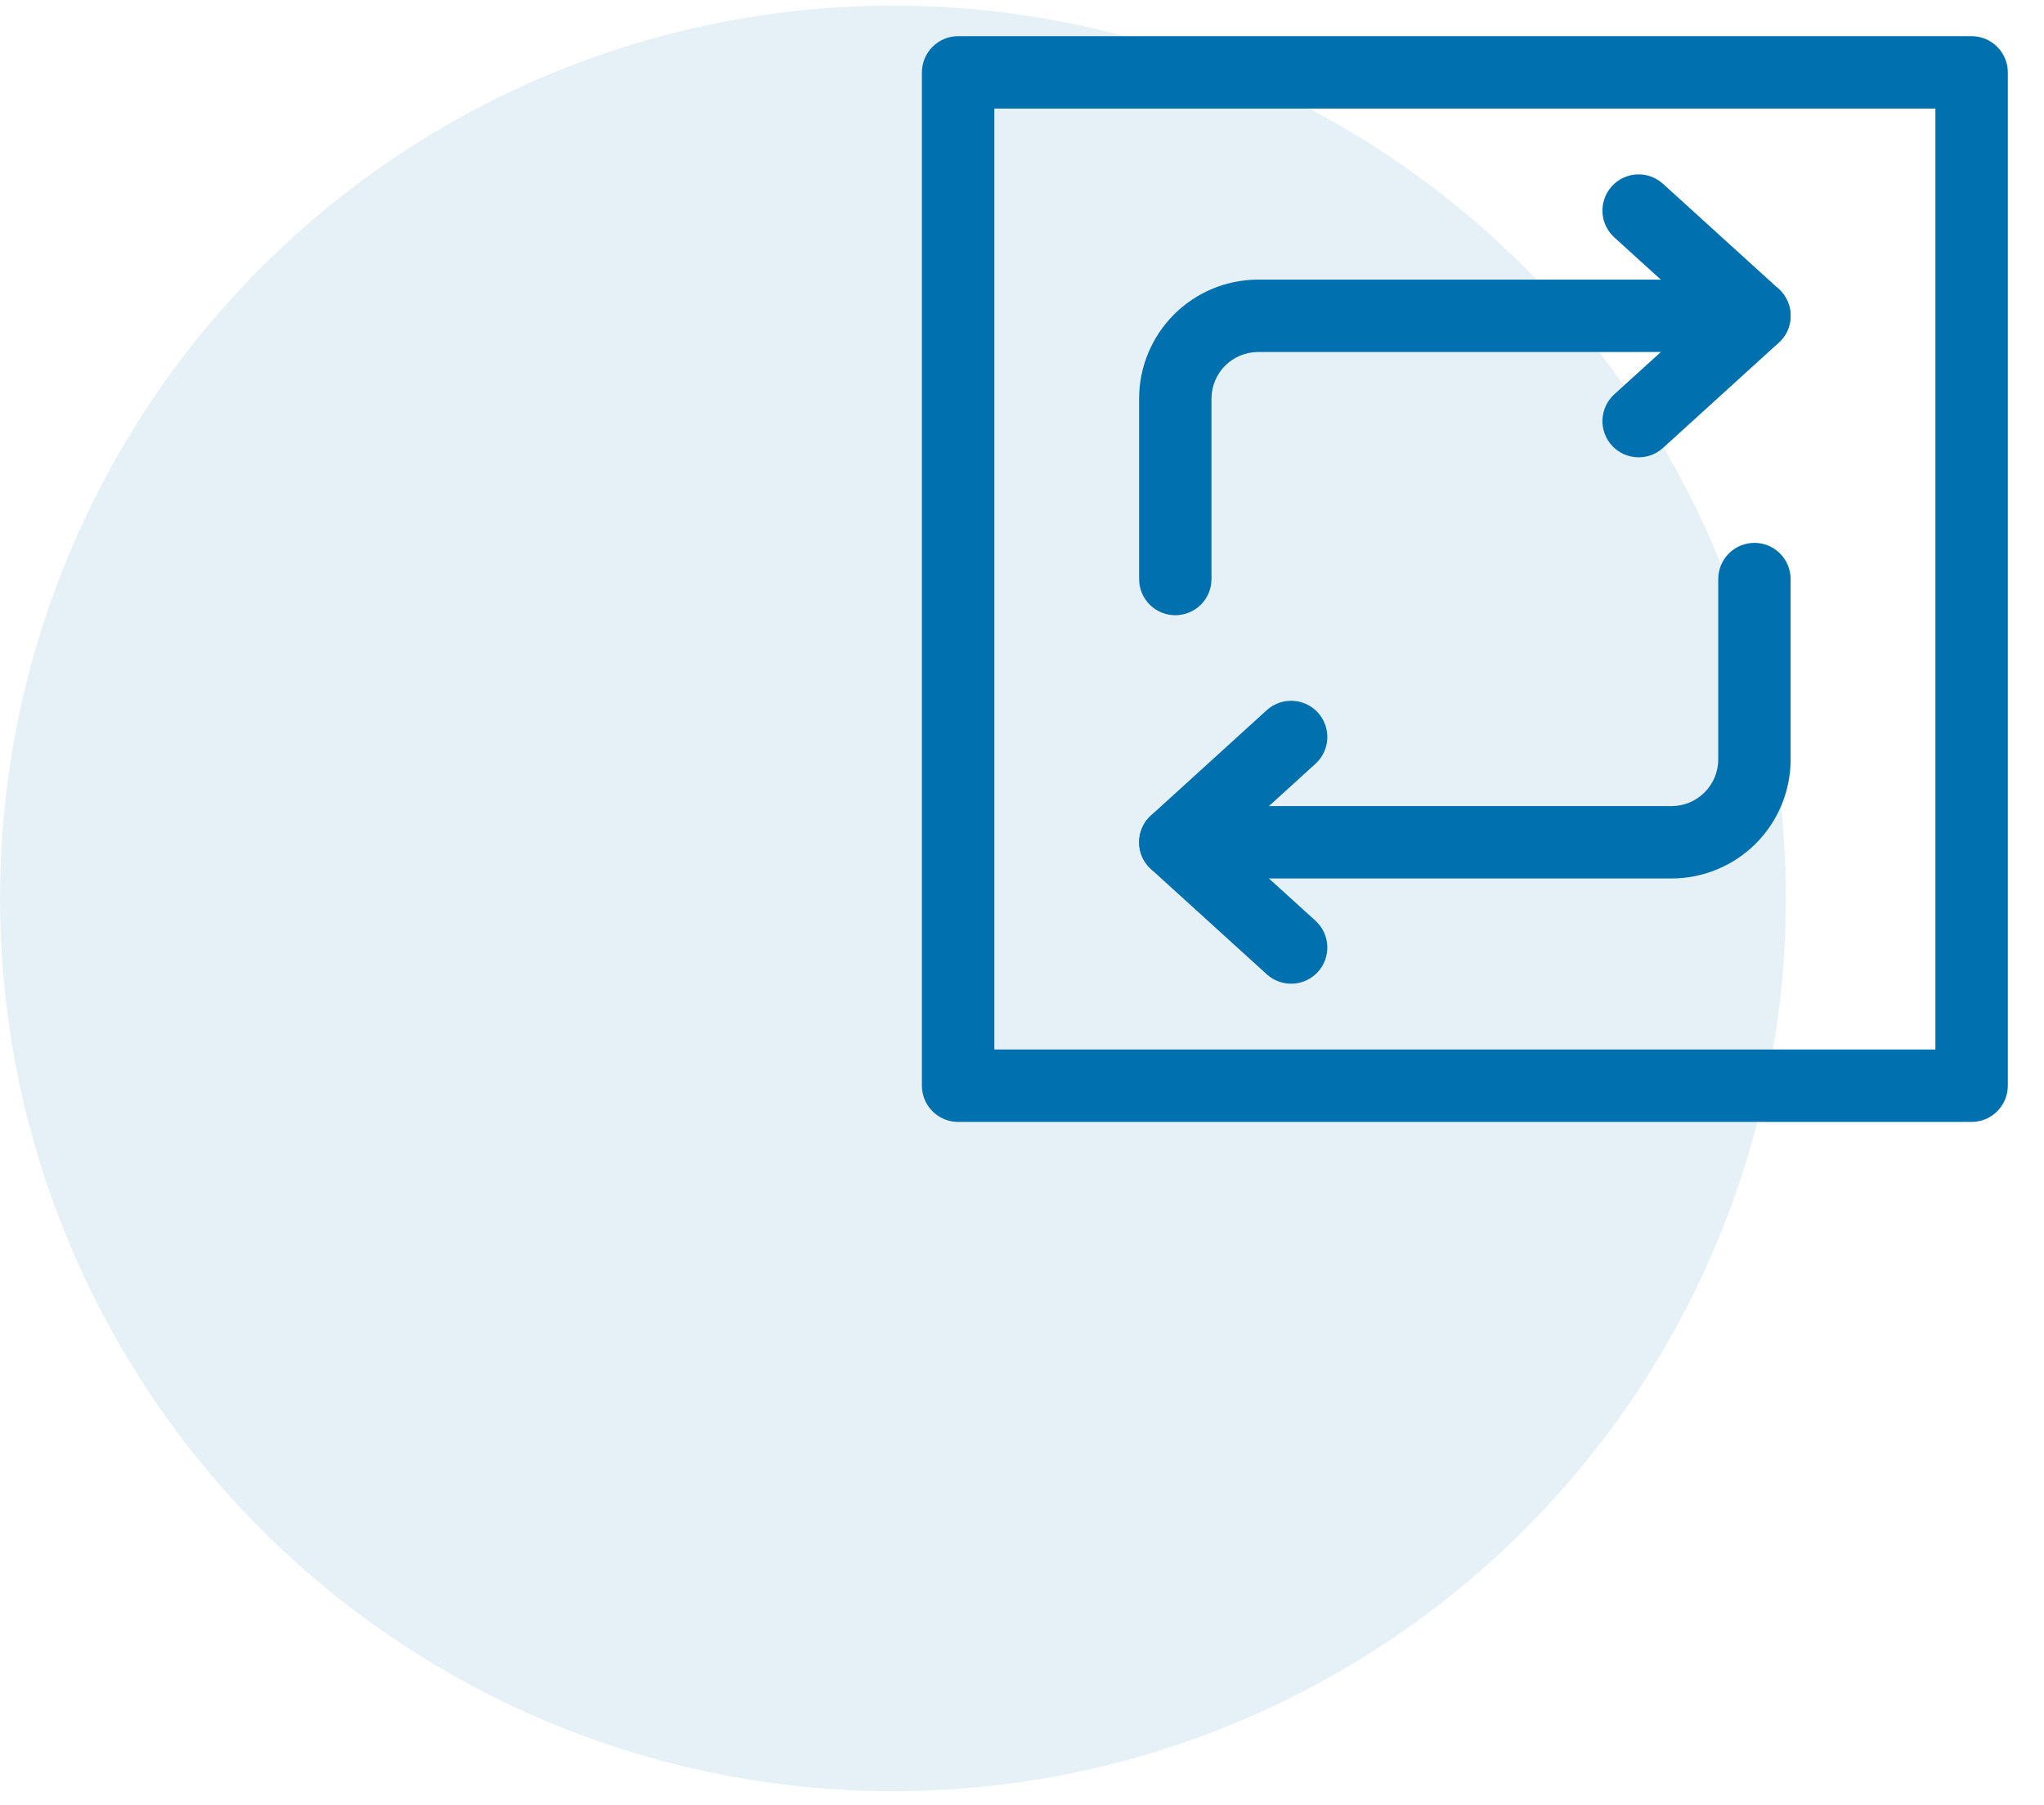 <svg width="60" height="53" viewBox="0 0 60 53" fill="none" xmlns="http://www.w3.org/2000/svg">
<circle cx="26.211" cy="26.376" r="26.211" fill="#0070AF" fill-opacity="0.1"/>
<path d="M49.071 25.791C49.997 25.789 50.884 25.421 51.539 24.766C52.193 24.111 52.562 23.224 52.562 22.298V17C52.562 16.718 52.451 16.448 52.251 16.249C52.052 16.049 51.782 15.938 51.5 15.938C51.218 15.938 50.948 16.049 50.749 16.249C50.549 16.448 50.438 16.718 50.438 17V22.298C50.437 22.66 50.293 23.008 50.037 23.264C49.781 23.52 49.433 23.665 49.071 23.666H34.5C34.218 23.666 33.948 23.777 33.749 23.977C33.549 24.176 33.438 24.446 33.438 24.728C33.438 25.01 33.549 25.28 33.749 25.479C33.948 25.678 34.218 25.791 34.5 25.791H49.071Z" fill="#0070AF"/>
<path d="M38.687 20.922C38.593 20.819 38.48 20.735 38.353 20.675C38.227 20.616 38.09 20.581 37.951 20.575C37.812 20.568 37.672 20.589 37.541 20.636C37.41 20.683 37.289 20.756 37.185 20.849L33.785 23.942C33.676 24.041 33.588 24.163 33.528 24.298C33.468 24.433 33.438 24.58 33.438 24.728C33.438 24.876 33.468 25.022 33.528 25.158C33.588 25.293 33.676 25.415 33.785 25.514L37.185 28.604C37.394 28.794 37.669 28.893 37.951 28.879C38.232 28.866 38.497 28.741 38.687 28.533C38.876 28.324 38.975 28.049 38.962 27.767C38.948 27.486 38.824 27.221 38.615 27.032L36.079 24.728L38.615 22.423C38.824 22.233 38.948 21.969 38.962 21.687C38.975 21.406 38.876 21.131 38.687 20.922Z" fill="#0070AF"/>
<path d="M35.562 17V11.702C35.563 11.339 35.707 10.992 35.963 10.736C36.219 10.479 36.567 10.335 36.929 10.335H51.5C51.782 10.335 52.052 10.223 52.251 10.023C52.451 9.824 52.562 9.554 52.562 9.272C52.562 8.99 52.451 8.72 52.251 8.521C52.052 8.321 51.782 8.209 51.5 8.209H36.929C36.003 8.211 35.116 8.579 34.461 9.234C33.807 9.889 33.438 10.776 33.438 11.702V17C33.438 17.282 33.549 17.552 33.749 17.751C33.948 17.951 34.218 18.062 34.5 18.062C34.782 18.062 35.052 17.951 35.251 17.751C35.451 17.552 35.562 17.282 35.562 17Z" fill="#0070AF"/>
<path d="M47.314 13.078C47.408 13.181 47.521 13.265 47.648 13.325C47.774 13.384 47.91 13.418 48.05 13.425C48.189 13.432 48.329 13.411 48.46 13.364C48.592 13.317 48.712 13.244 48.816 13.151L52.216 10.059C52.325 9.959 52.413 9.838 52.473 9.702C52.532 9.567 52.563 9.42 52.563 9.272C52.563 9.124 52.532 8.978 52.473 8.842C52.413 8.707 52.325 8.586 52.216 8.486L48.816 5.396C48.712 5.302 48.592 5.23 48.46 5.182C48.329 5.135 48.19 5.114 48.05 5.121C47.769 5.134 47.504 5.259 47.315 5.467C47.221 5.571 47.148 5.691 47.101 5.823C47.054 5.954 47.033 6.093 47.039 6.233C47.053 6.514 47.177 6.779 47.386 6.969L49.922 9.272L47.386 11.577C47.177 11.767 47.053 12.032 47.039 12.313C47.026 12.594 47.125 12.869 47.314 13.078Z" fill="#0070AF"/>
<path d="M57.875 32.938C58.157 32.938 58.427 32.826 58.626 32.626C58.826 32.427 58.938 32.157 58.938 31.875V2.125C58.938 1.843 58.826 1.573 58.626 1.374C58.427 1.174 58.157 1.062 57.875 1.062H28.125C27.843 1.062 27.573 1.174 27.374 1.374C27.174 1.573 27.062 1.843 27.062 2.125V31.875C27.062 32.157 27.174 32.427 27.374 32.626C27.573 32.826 27.843 32.938 28.125 32.938H57.875ZM29.188 3.188H56.812V30.812H29.188V3.188Z" fill="#0070AF"/>
</svg>
